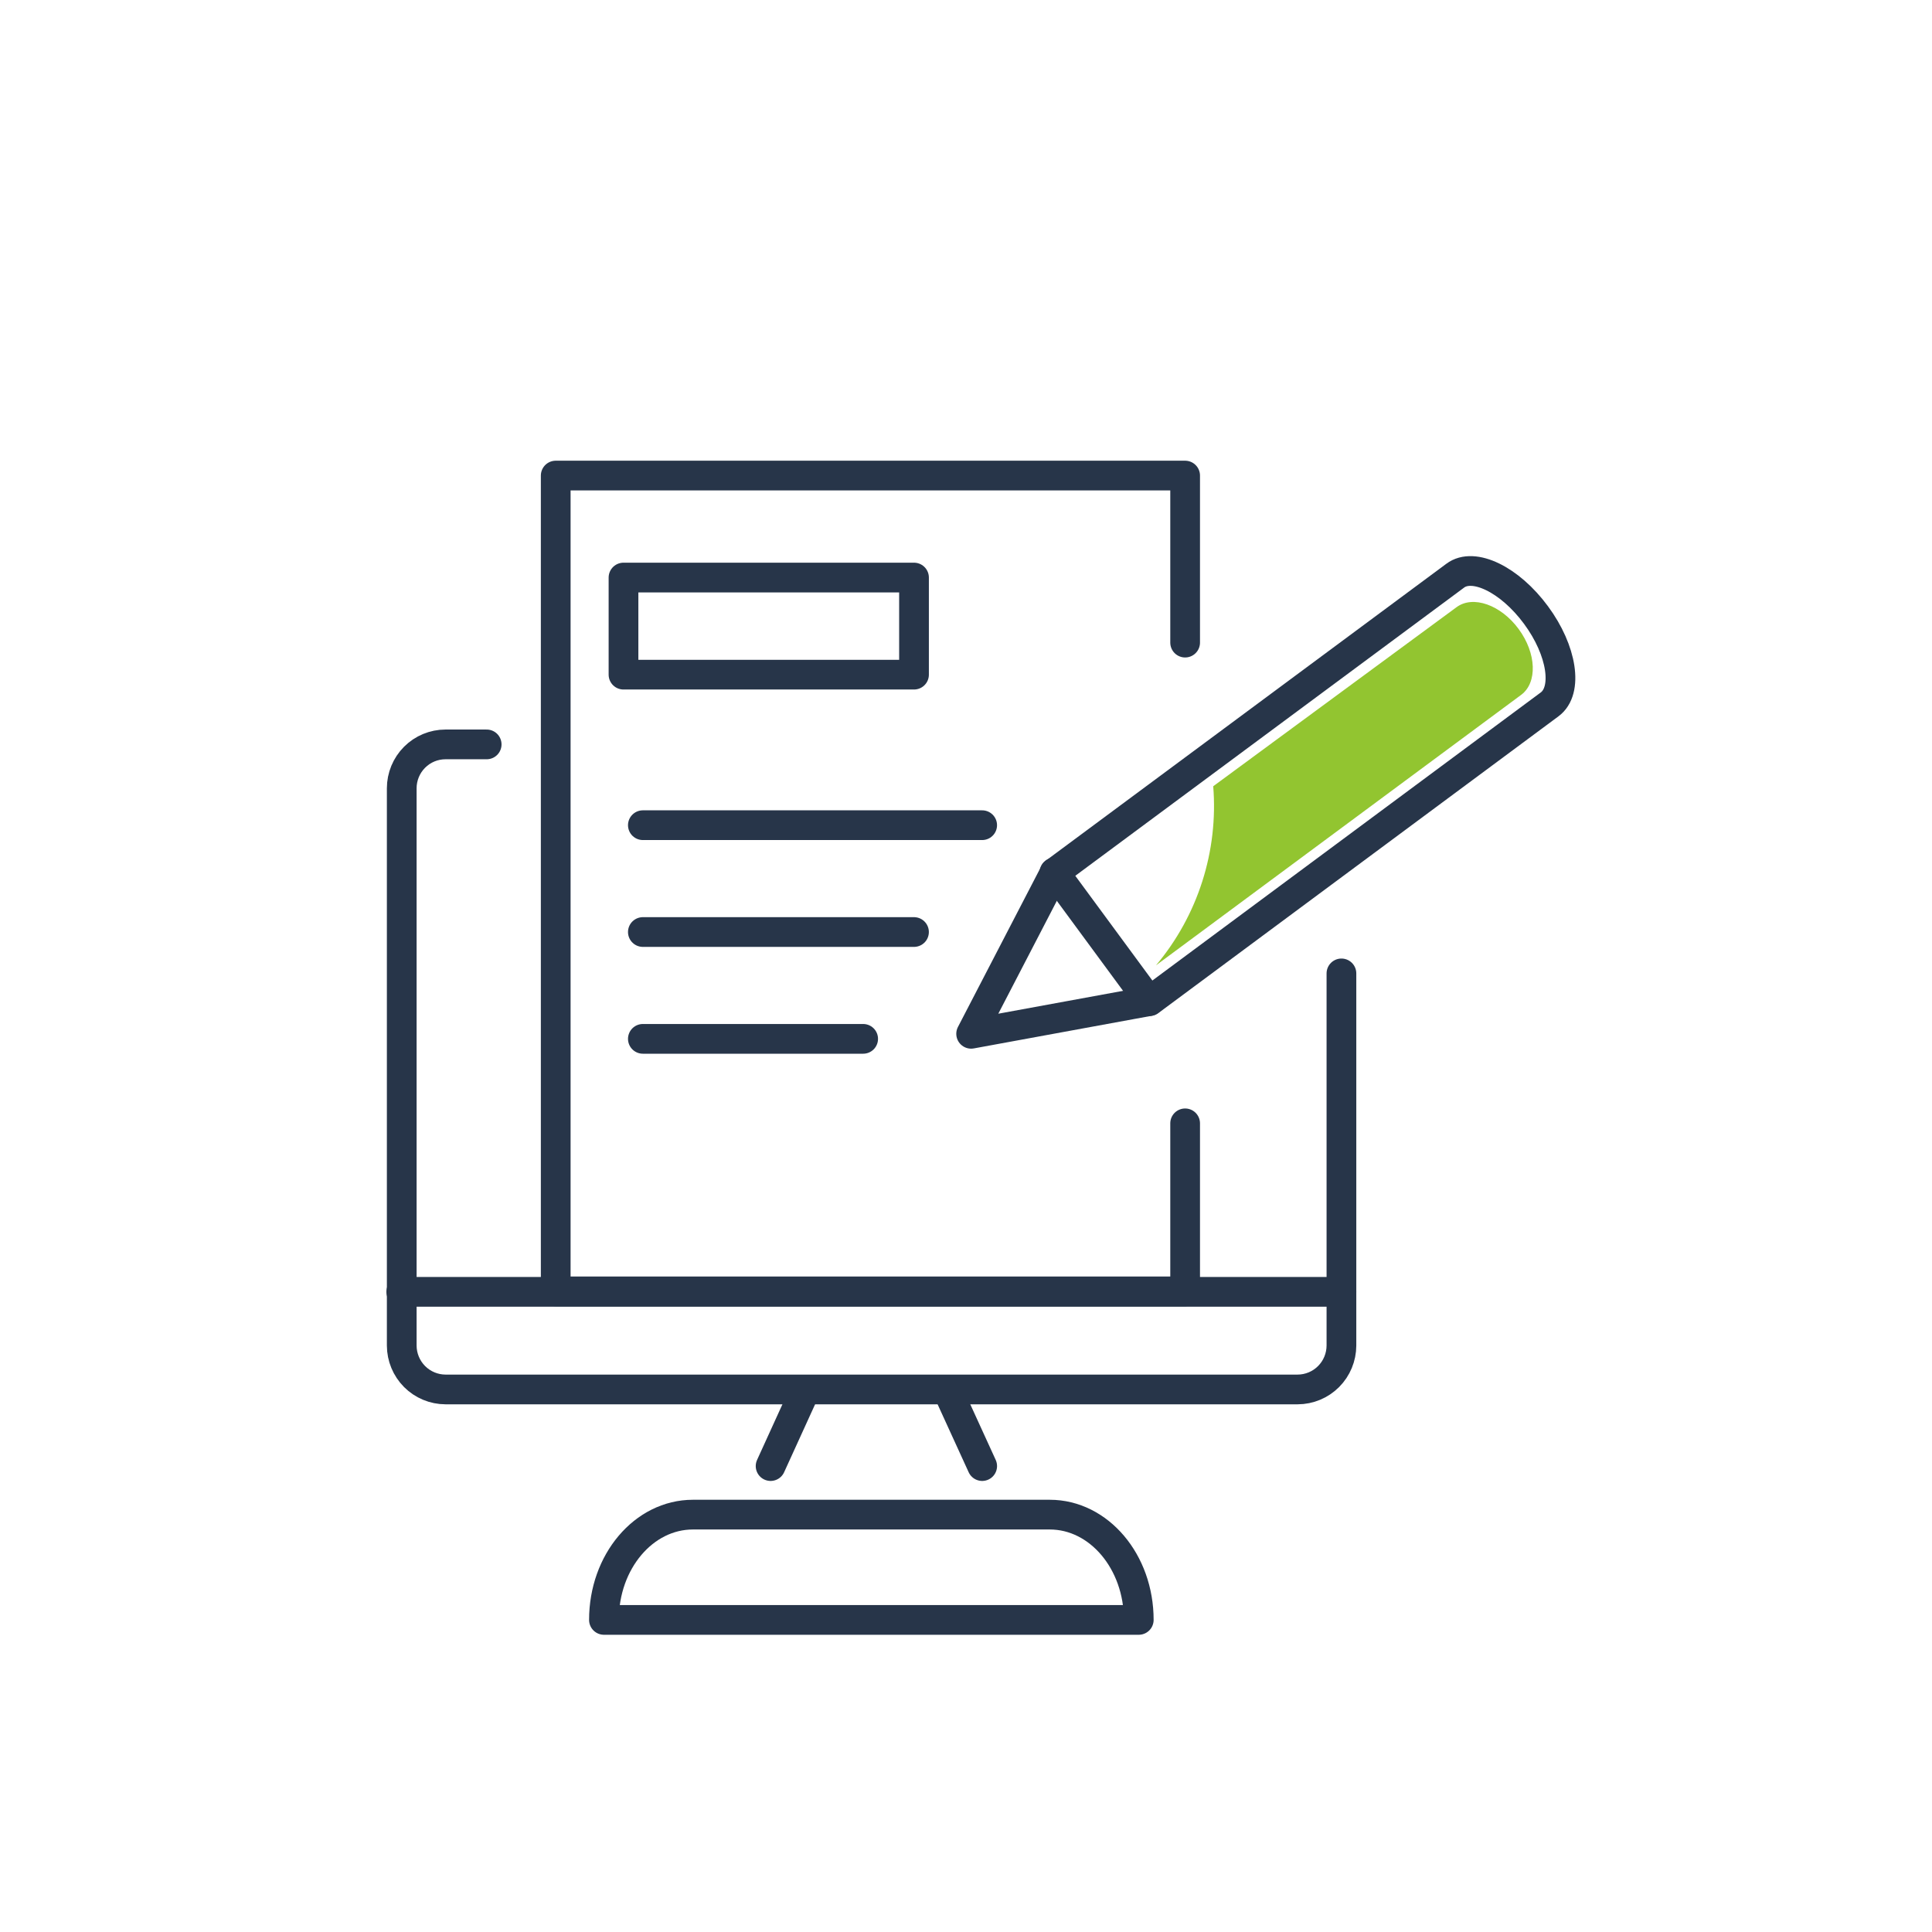 <?xml version="1.0" encoding="UTF-8"?> <svg xmlns="http://www.w3.org/2000/svg" width="130" height="130" viewBox="0 0 130 130" fill="none"><g id="ã¤ã³ã¿ã¼ãããåºé¡ã¢ã¤ã³ã³"><path id="Vector" d="M103.353 41.384C105.118 43.769 105.529 46.468 104.271 47.396L77.354 67.36L65.346 69.562L70.975 58.708L97.918 38.737C99.15 37.809 101.593 38.992 103.353 41.384Z" stroke="#273549" stroke-width="2" stroke-linecap="round" stroke-linejoin="round"></path><path id="Vector_2" d="M77.322 67.367L70.949 58.708" stroke="#273549" stroke-width="2" stroke-linecap="round" stroke-linejoin="round"></path><path id="Vector_3" d="M70.636 101.916C73.947 101.916 76.625 105.086 76.625 109H40.638C40.638 105.079 43.316 101.916 46.626 101.916H70.636Z" stroke="#273549" stroke-width="2" stroke-linecap="round" stroke-linejoin="round"></path><path id="Vector_4" d="M54.191 93.519L51.852 98.649" stroke="#273549" stroke-width="2" stroke-linecap="round" stroke-linejoin="round"></path><path id="Vector_5" d="M66.089 98.649L63.743 93.519" stroke="#273549" stroke-width="2" stroke-linecap="round" stroke-linejoin="round"></path><path id="Vector_6" d="M90.262 65.498V90.539C90.26 91.322 89.949 92.072 89.397 92.626C88.845 93.179 88.097 93.491 87.317 93.493H29.977C29.197 93.491 28.449 93.179 27.897 92.626C27.345 92.072 27.034 91.322 27.032 90.539V53.042C27.032 52.259 27.343 51.508 27.895 50.954C28.447 50.4 29.196 50.089 29.977 50.089H32.747" stroke="#273549" stroke-width="2" stroke-linecap="round" stroke-linejoin="round"></path><path id="Vector_7" d="M27 86.925H90.262" stroke="#273549" stroke-width="2" stroke-linecap="round" stroke-linejoin="round"></path><path id="Vector_8" d="M79.745 75.587V86.893H37.393V32H79.745V43.24" stroke="#273549" stroke-width="2" stroke-linecap="round" stroke-linejoin="round"></path><path id="Vector_9" d="M61.502 38.862H41.954V45.396H61.502V38.862Z" stroke="#273549" stroke-width="2" stroke-linecap="round" stroke-linejoin="round"></path><path id="Vector_10" d="M43.257 55.525H66.088" stroke="#273549" stroke-width="2" stroke-linecap="round" stroke-linejoin="round"></path><path id="Vector_11" d="M43.257 62.714H61.501" stroke="#273549" stroke-width="2" stroke-linecap="round" stroke-linejoin="round"></path><path id="Vector_12" d="M43.257 69.902H58.08" stroke="#273549" stroke-width="2" stroke-linecap="round" stroke-linejoin="round"></path><path id="Vector_13" d="M77.784 64.955L102.355 46.756C103.463 45.932 103.385 43.952 102.186 42.325C100.987 40.698 99.117 40.038 98.009 40.855L81.635 52.905C81.986 57.274 80.602 61.605 77.784 64.955Z" fill="#92C530"></path></g></svg> 